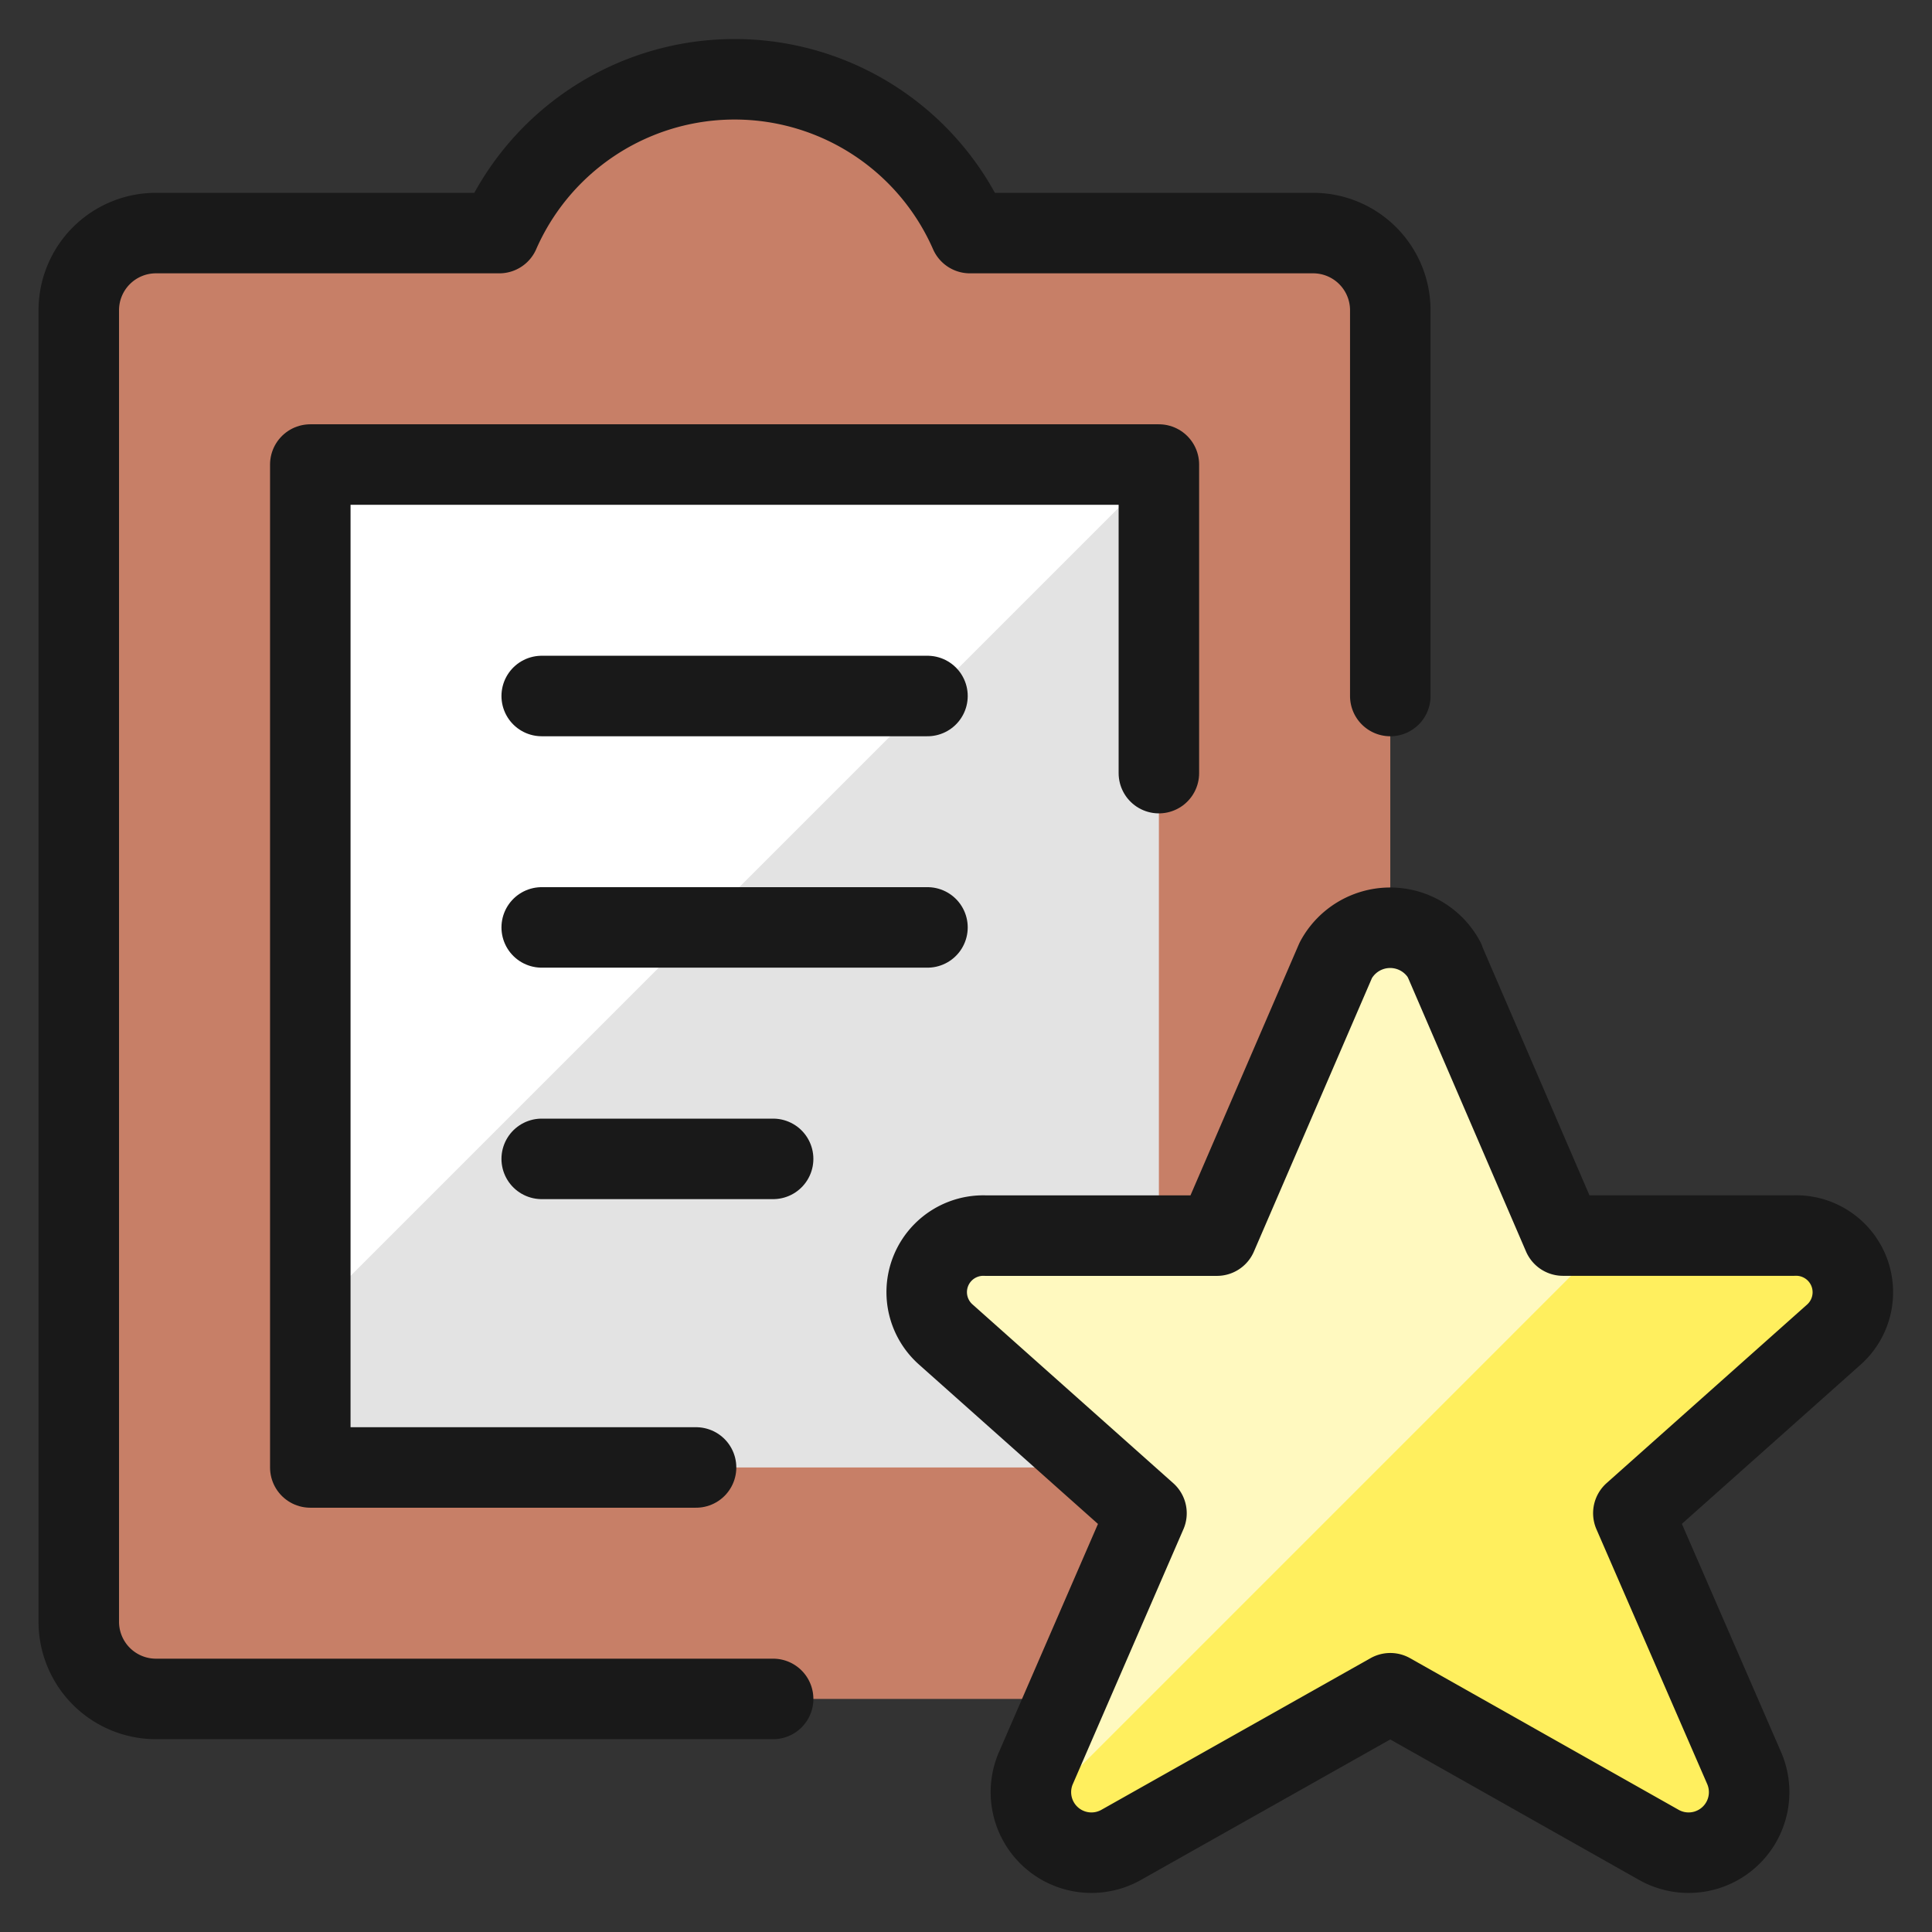 <svg xmlns="http://www.w3.org/2000/svg" fill="none" viewBox="-0.75 -0.75 36 36" id="Task-List-Star--Streamline-Ultimate.svg" height="36" width="36"><rect x="-0.75" y="-0.75" width="36" height="36" fill="#333333" stroke="none"/><desc>Task List Star Streamline Icon: https://streamlinehq.com</desc><path fill="#c77f67" d="M25.156 5.031a1.438 1.438 0 0 0 -1.438 -1.438h-6.395a4.787 4.787 0 0 0 -8.769 0H2.156a1.438 1.438 0 0 0 -1.438 1.438v24.438a1.438 1.438 0 0 0 1.438 1.438h21.562a1.438 1.438 0 0 0 1.438 -1.438v-24.438Z" stroke-width="1.5"></path><path fill="#e3e3e3" d="M20.844 7.906h-15.812v18.688h15.812v-18.688Z" stroke-width="1.5"></path><path fill="#ffffff" d="m5.031 23.775 15.812 -15.812v-0.059h-15.812v15.871Z" stroke-width="1.5"></path><path stroke="#191919" stroke-linecap="round" stroke-linejoin="round" d="M20.844 13.656v-5.75h-15.812v18.688h7.188" stroke-width="1.5"></path><path stroke="#191919" stroke-linecap="round" stroke-linejoin="round" d="M25.156 12.219v-7.188a1.438 1.438 0 0 0 -1.438 -1.438h-6.395a4.787 4.787 0 0 0 -8.769 0H2.156a1.438 1.438 0 0 0 -1.438 1.438v24.438a1.438 1.438 0 0 0 1.438 1.438h11.5" stroke-width="1.5"></path><path stroke="#191919" stroke-linecap="round" stroke-linejoin="round" d="M9.344 12.219h7.188" stroke-width="1.5"></path><path stroke="#191919" stroke-linecap="round" stroke-linejoin="round" d="M9.344 16.531h7.188" stroke-width="1.5"></path><path stroke="#191919" stroke-linecap="round" stroke-linejoin="round" d="M9.344 20.844h4.312" stroke-width="1.5"></path><path fill="#ffef5e" d="m26.162 17.141 2.212 5.132h4.304a1.057 1.057 0 0 1 0.745 1.844l-3.738 3.329 2.07 4.762a1.128 1.128 0 0 1 -1.606 1.412L25.156 30.801l-5.003 2.819a1.128 1.128 0 0 1 -1.606 -1.412l2.066 -4.761 -3.738 -3.329a1.054 1.054 0 0 1 0.739 -1.844h4.312l2.215 -5.132a1.15 1.15 0 0 1 2.025 0l-0.006 -0.001Z" stroke-width="1.5"></path><path fill="#fff9bf" d="m28.382 22.273 -2.22 -5.132a1.15 1.15 0 0 0 -2.025 0L21.929 22.281h-4.312a1.057 1.057 0 0 0 -0.739 1.844l3.738 3.329 -2.066 4.761a1.12 1.12 0 0 0 -0.014 0.796l10.732 -10.732 -0.885 -0.007Z" stroke-width="1.5"></path><path stroke="#191919" stroke-linecap="round" stroke-linejoin="round" d="m26.162 17.141 2.212 5.132h4.304a1.057 1.057 0 0 1 0.745 1.844l-3.738 3.329 2.07 4.762a1.128 1.128 0 0 1 -1.606 1.412L25.156 30.801l-5.003 2.819a1.128 1.128 0 0 1 -1.606 -1.412l2.066 -4.761 -3.738 -3.329a1.054 1.054 0 0 1 0.739 -1.844h4.312l2.215 -5.132a1.15 1.15 0 0 1 2.025 0l-0.006 -0.001Z" stroke-width="1.5"></path></svg>